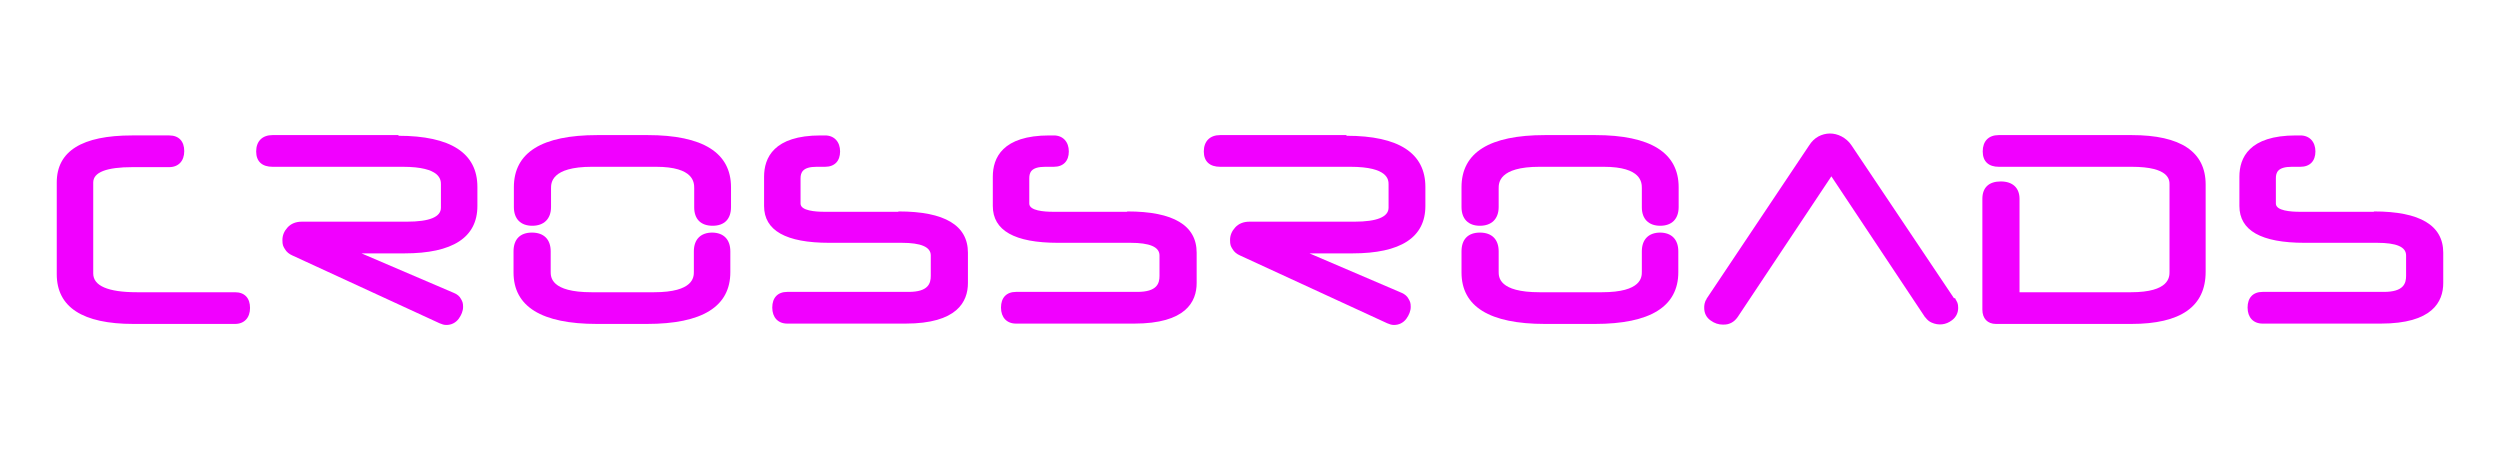<?xml version="1.0" encoding="UTF-8"?>
<svg id="Layer_3" data-name="Layer 3" xmlns="http://www.w3.org/2000/svg" viewBox="0 0 733.4 134.5">
  <defs>
    <style>
      .cls-1 {
        fill: #f100ff;
      }
    </style>
  </defs>
  <path class="cls-1" d="M68.85,85.73h-28.7c-8.5,0-12.8-1.9-12.8-5.5v-26.7c0-3,3.9-4.5,11.6-4.5h10.7c2.7,0,4.4-1.8,4.4-4.7s-1.6-4.6-4.4-4.6h-10.9c-14.7,0-22.1,4.6-22.1,13.8v26.9c0,9.7,7.6,14.6,22.5,14.6h29.8c2.7,0,4.4-1.8,4.4-4.7s-1.6-4.6-4.4-4.6h-.1Z"/>
  <path class="cls-1" d="M116.95,39.63h-37c-3,0-4.8,1.8-4.8,4.8s1.8,4.5,4.8,4.5h38.2c11.2,0,11.2,3.9,11.2,5.2v6.8c0,2.7-3.3,4.1-10,4.1h-30.8c-1.8,0-3.2.6-4.2,1.7-1,1.1-1.5,2.3-1.5,3.7s.2,1.8.7,2.6c.5.9,1.3,1.5,2.2,1.9l43.2,19.9c.7.3,1.3.5,2,.5,1.4,0,2.7-.6,3.6-1.8.8-1.1,1.3-2.3,1.3-3.5s-.2-1.6-.6-2.3c-.4-.8-1.1-1.4-2.1-1.8l-27.1-11.6h12.6c14.2,0,21.4-4.7,21.4-13.9v-5.6c0-9.9-7.8-15-23.2-15h0l.1-.2Z"/>
  <path class="cls-1" d="M208.95,68.23c-3.4,0-5.4,2-5.4,5.5v6c0,1.5,0,6-11.7,6h-18.3c-12,0-12-4.5-12-6v-6c0-3.5-2-5.5-5.5-5.5s-5.4,2-5.4,5.5v6.2c0,10,8.2,15.1,24.5,15.1h14.6c16.3,0,24.5-5.1,24.5-15.2v-6.1c0-3.5-2-5.5-5.4-5.5h.1Z"/>
  <path class="cls-1" d="M189.85,39.63h-14.6c-16.3,0-24.5,5.1-24.5,15.3v5.8c0,3.5,2,5.5,5.4,5.5s5.5-2,5.5-5.5v-5.5c0-1.5,0-6.3,12-6.3h18.8c11.2,0,11.2,4.7,11.2,6.3v5.6c0,3.4,1.9,5.4,5.4,5.4s5.4-2,5.4-5.5v-5.8c0-10.1-8.2-15.3-24.5-15.3h-.1Z"/>
  <path class="cls-1" d="M263.45,62.13h-21.6c-2.6,0-7-.3-7-2.4v-7.4c0-1.7.6-3.4,4.7-3.4h2.5c2.8,0,4.4-1.7,4.4-4.5s-1.7-4.7-4.4-4.7h-1.3c-13.8,0-16.6,6.6-16.6,12.1v8.6c0,7.2,6.4,10.8,19.1,10.8h21.3c5.6,0,8.5,1.2,8.5,3.7v6c0,2.2-.7,4.7-6.5,4.7h-35.6c-2.8,0-4.4,1.7-4.4,4.6s1.7,4.7,4.4,4.7h34.7c15.1,0,18.3-6.4,18.3-11.9v-8.9c0-8-6.8-12.1-20.3-12.1h0l-.2.1Z"/>
  <path class="cls-1" d="M330.55,62.13h-21.6c-2.6,0-7-.3-7-2.4v-7.4c0-1.7.5-3.4,4.7-3.4h2.5c2.8,0,4.4-1.7,4.4-4.5s-1.7-4.7-4.4-4.7h-1.3c-13.8,0-16.6,6.6-16.6,12.1v8.6c0,7.2,6.4,10.8,19.1,10.8h21.3c5.6,0,8.5,1.2,8.5,3.7v6c0,2.2-.7,4.7-6.5,4.7h-35.6c-2.8,0-4.4,1.7-4.4,4.6s1.7,4.7,4.4,4.7h34.7c15.1,0,18.3-6.4,18.3-11.9v-8.9c0-8-6.8-12.1-20.3-12.1h0l-.2.1Z"/>
  <path class="cls-1" d="M394.95,39.63h-37c-3,0-4.8,1.8-4.8,4.8s1.8,4.5,4.8,4.5h38.2c11.2,0,11.2,3.9,11.2,5.2v6.8c0,2.7-3.4,4.1-10,4.1h-30.8c-1.8,0-3.2.6-4.2,1.7-1,1.1-1.5,2.3-1.5,3.7s.2,1.8.7,2.6c.5.9,1.3,1.5,2.2,1.9l43.2,19.9c.7.3,1.3.5,2,.5,1.4,0,2.7-.6,3.6-1.8.8-1.1,1.3-2.3,1.3-3.5s-.2-1.6-.6-2.3c-.4-.8-1.1-1.4-2-1.8l-27.1-11.6h12.6c14.2,0,21.4-4.7,21.4-13.9v-5.6c0-9.9-7.8-15-23.1-15h0l-.1-.2Z"/>
  <path class="cls-1" d="M467.85,39.63h-14.6c-16.3,0-24.5,5.1-24.5,15.3v5.8c0,3.5,2,5.5,5.4,5.5s5.5-2,5.5-5.5v-5.5c0-1.5,0-6.3,12-6.3h18.8c11.2,0,11.2,4.7,11.2,6.3v5.6c0,3.4,2,5.4,5.4,5.4s5.4-2,5.4-5.5v-5.8c0-10.1-8.2-15.3-24.5-15.3h-.1Z"/>
  <path class="cls-1" d="M487.05,68.23c-3.4,0-5.4,2-5.4,5.5v6c0,1.5,0,6-11.7,6h-18.3c-12,0-12-4.5-12-6v-6c0-3.5-2-5.5-5.5-5.5s-5.4,2-5.4,5.5v6.2c0,10,8.2,15.1,24.5,15.1h14.6c16.3,0,24.5-5.1,24.5-15.2v-6.1c0-3.5-2-5.5-5.4-5.5h.1Z"/>
  <path class="cls-1" d="M573.25,87.53l-30.1-44.9c-.8-1.2-1.8-2-2.9-2.6-2.3-1.2-4.7-1.1-6.8,0-1.1.6-2,1.5-2.7,2.6l-30.1,45v.1c-.3.4-.5.9-.6,1.4-.1.4-.1.9-.1,1.2,0,1.5.6,2.8,1.9,3.7,1.1.8,2.3,1.2,3.6,1.2s1.7-.2,2.4-.5c.8-.4,1.4-1,1.9-1.7l27.5-41.3,27.4,41.2s.1.2.2.2c.5.7,1.1,1.2,1.8,1.5,2,.9,4.2.7,6-.7,1.2-.9,1.8-2.2,1.8-3.6s-.3-1.7-.8-2.6c0-.1,0-.2-.2-.3h0l-.2.1Z"/>
  <path class="cls-1" d="M625.55,39.63h-39.2c-3,0-4.7,1.8-4.7,4.8s1.8,4.5,4.7,4.5h39c11.1,0,11.1,3.9,11.1,5.2v25.6c0,1.5,0,6-11.3,6h-32.7v-27.4c0-3.2-2-5.1-5.5-5.1s-5.4,1.8-5.4,5.1v32.5c0,2.6,1.5,4.2,4,4.2h39.7c14.5,0,21.8-5.1,21.8-15.3v-25.6c0-9.6-7.3-14.5-21.7-14.5h.2Z"/>
  <path class="cls-1" d="M696.35,62.13h-21.7c-2.6,0-7-.3-7-2.4v-7.4c0-1.7.5-3.4,4.7-3.4h2.5c2.8,0,4.4-1.7,4.4-4.5s-1.7-4.7-4.4-4.7h-1.3c-13.8,0-16.6,6.6-16.6,12.1v8.6c0,7.2,6.4,10.8,19.1,10.8h21.3c5.7,0,8.5,1.2,8.5,3.7v6c0,2.2-.7,4.7-6.5,4.7h-35.6c-2.8,0-4.4,1.7-4.4,4.6s1.7,4.7,4.4,4.7h34.7c15.1,0,18.3-6.4,18.3-11.9v-8.9c0-8-6.8-12.1-20.3-12.1h0l-.1.1Z"/>
</svg>
